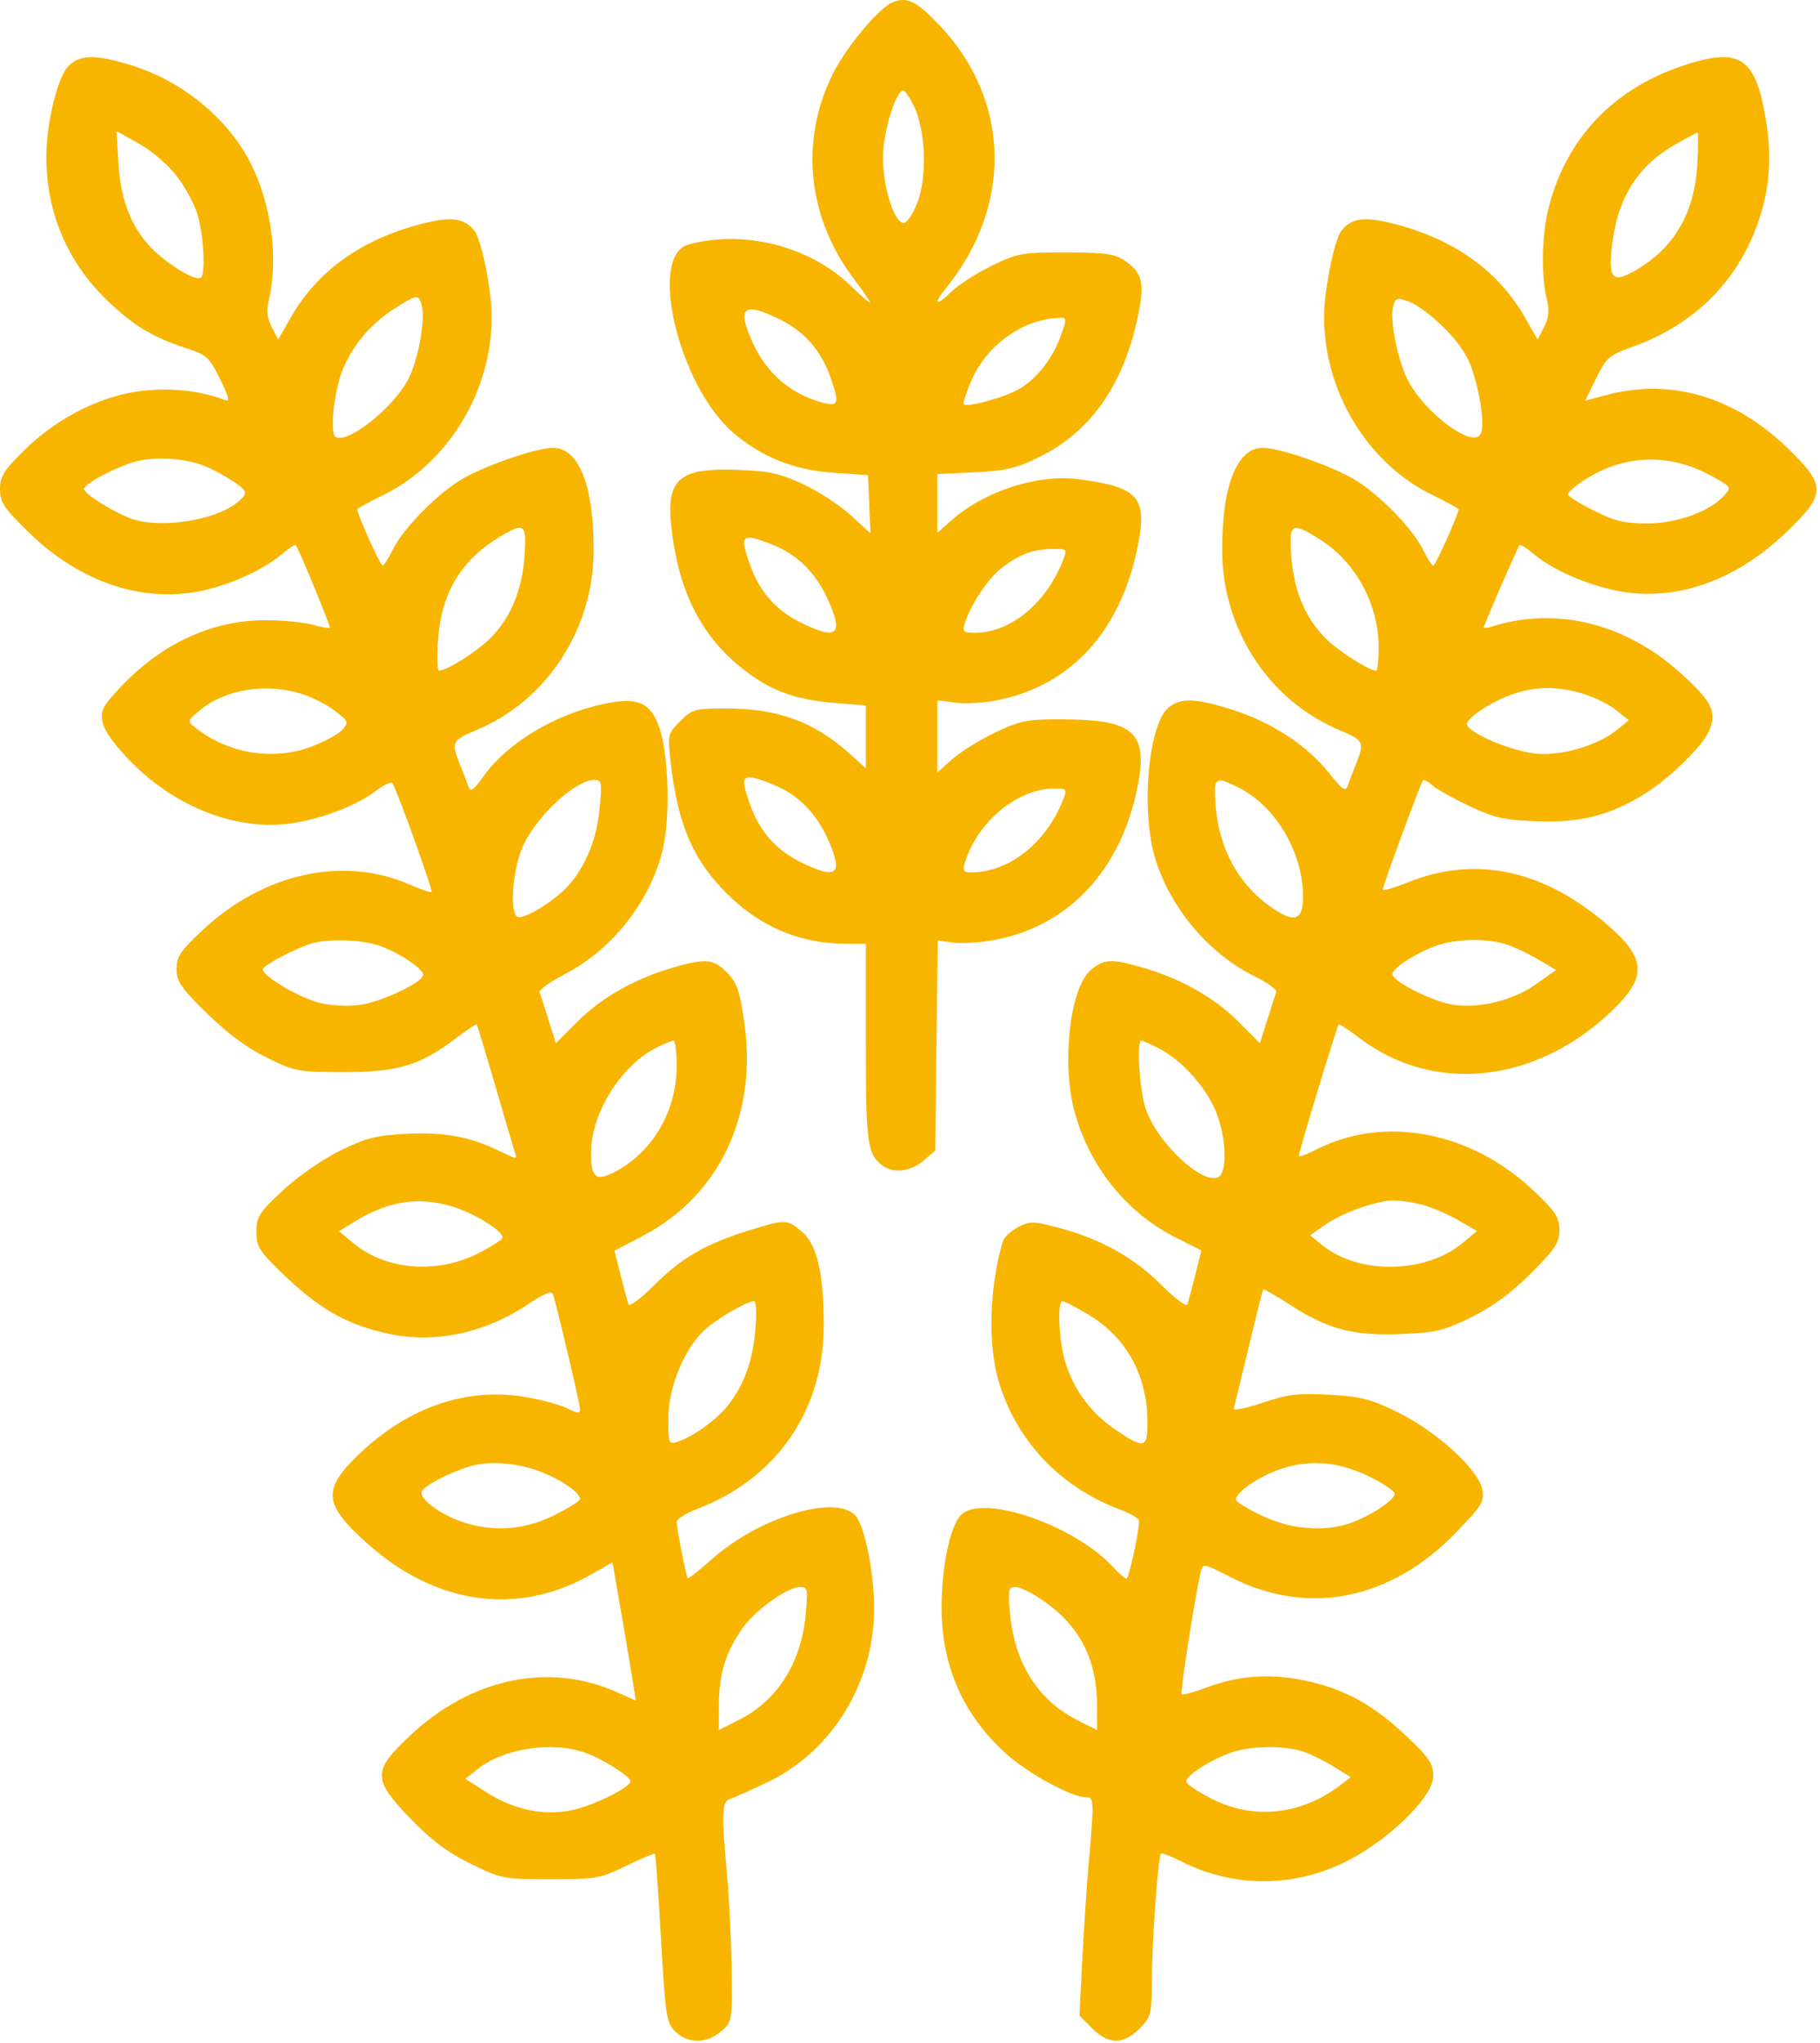<svg width="433" height="486" viewBox="0 0 433 486" fill="none" xmlns="http://www.w3.org/2000/svg">
<path fill-rule="evenodd" clip-rule="evenodd" d="M212.432 0.506C209.146 1.822 201.377 11.092 198.151 17.547C190.232 33.394 192.079 51.676 203.07 66.24C205.232 69.104 207 71.675 207 71.953C207 72.231 204.96 70.476 202.468 68.053C192.686 58.547 176.945 54.537 163.739 58.188C154.152 60.838 161.438 91.621 174.302 102.816C180.937 108.59 188.837 111.798 198 112.438L206.5 113.033L206.8 119.956L207.099 126.879L202.479 122.621C199.938 120.278 194.853 116.955 191.18 115.234C185.56 112.603 183.071 112.054 175.5 111.774C160.968 111.238 158.149 114.049 159.946 127.281C161.936 141.929 167.464 152.141 177.524 159.749C183.769 164.472 189.509 166.497 198.75 167.239L206 167.822V175.294V182.766L202.25 179.382C193.745 171.708 185.109 168.533 172.742 168.533C165.291 168.533 164.676 168.703 161.827 171.552C158.918 174.461 158.833 174.798 159.494 180.802C161.164 195.961 164.74 204.418 172.933 212.577C180.886 220.497 190.271 224.452 201.25 224.509L206 224.533V248.099C206 271.989 206.338 274.506 209.913 277.251C212.461 279.207 216.669 278.721 219.694 276.121L222.5 273.709L222.798 248.723L223.097 223.736L226.798 224.232C228.834 224.505 233.2 224.23 236.5 223.622C254.108 220.374 266.552 207.175 270.566 187.486C273.255 174.298 269.929 171.2 253 171.123C244.425 171.084 242.862 171.38 236.953 174.159C233.352 175.853 228.739 178.701 226.703 180.489L223 183.74V175.156V166.571L227.311 167.162C229.683 167.487 234.295 167.201 237.561 166.526C254.884 162.947 266.56 150.129 270.616 130.24C273.066 118.226 270.996 115.855 256.42 113.975C246.899 112.748 234.297 116.821 226.537 123.635L223 126.74V119.759V112.778L231.877 112.353C239.343 111.996 241.794 111.417 247.299 108.707C259.261 102.818 267.048 91.912 270.512 76.194C272.466 67.332 271.916 64.834 267.352 61.844C265.136 60.392 262.498 60.047 253.556 60.041C243.186 60.033 242.097 60.229 236 63.186C232.425 64.919 228.038 67.755 226.25 69.486C222.638 72.985 221.928 72.41 225.072 68.533C240.933 48.977 240.425 24.056 223.805 6.315C218.229 0.363 215.839 -0.858 212.432 0.506ZM16.157 15.866C13.641 18.544 11.044 29.343 11.017 37.234C10.974 50.356 16.031 62.365 25.383 71.345C31.851 77.556 36.199 80.18 44.548 82.909C49.148 84.413 49.841 85.058 52.349 90.173C54.572 94.704 54.779 95.662 53.423 95.142C48.046 93.079 42.04 92.317 35.216 92.833C25.143 93.595 13.978 99.008 5.75 107.121C0.874 111.928 0 113.335 0 116.373C0 119.479 0.901 120.838 6.75 126.56C18.499 138.054 32.806 143.172 46.587 140.811C53.752 139.584 62.305 135.83 67.068 131.823C68.727 130.426 70.212 129.453 70.368 129.659C71.154 130.695 78.718 149.078 78.473 149.356C78.316 149.533 76.458 149.198 74.344 148.611C72.23 148.024 67.223 147.542 63.218 147.539C50.381 147.529 38.352 153.104 28.511 163.625C24.337 168.087 23.855 169.056 24.415 171.856C24.822 173.892 27.279 177.287 31.275 181.335C42.35 192.553 57.521 198.072 70.639 195.655C77.969 194.305 85.194 191.385 89.687 187.958C91.442 186.62 93.109 185.901 93.393 186.36C94.537 188.212 103.038 211.828 102.687 212.179C102.479 212.387 100.205 211.627 97.634 210.489C81.827 203.497 62.727 207.657 48.217 221.253C42.925 226.21 42 227.59 42 230.521C42 233.476 43.03 234.975 49.256 241.082C54.131 245.862 58.809 249.32 63.506 251.616C70.232 254.902 70.941 255.033 82 255.033C94.839 255.033 100.067 253.418 108.792 246.758C111.215 244.909 113.304 243.539 113.436 243.715C113.568 243.89 115.578 250.558 117.902 258.533C120.226 266.508 122.309 273.596 122.532 274.283C123.049 275.878 123.111 275.888 118.351 273.588C111.668 270.36 105.45 269.259 96.54 269.726C89.393 270.101 87.015 270.716 80.778 273.798C76.56 275.883 70.786 279.908 67.217 283.253C61.619 288.497 61 289.472 61 293.042C61 296.635 61.639 297.621 67.794 303.52C75.895 311.285 82.276 314.926 91.596 317.102C103.136 319.796 115.186 317.311 126.06 309.993C129.387 307.754 131.239 307.018 131.527 307.82C132.396 310.239 138 334.017 138 335.284C138 336.302 137.363 336.255 135.065 335.067C133.451 334.232 128.951 333.004 125.066 332.338C111.079 329.939 97.157 334.7 85.473 345.878C76.579 354.387 76.909 357.836 87.526 367.298C103.739 381.749 123.077 384.453 140.378 374.689L145.723 371.672L147.83 383.853C148.989 390.552 150.234 397.946 150.597 400.283L151.256 404.534L146.597 402.473C130.433 395.323 112.008 399.248 97.489 412.935C88.575 421.339 88.599 423.24 97.739 432.707C102.682 437.828 106.479 440.666 111.989 443.36C119.314 446.942 119.784 447.033 131 447.033C141.902 447.033 142.837 446.867 148.982 443.849C152.547 442.097 155.615 440.814 155.799 440.998C155.982 441.182 156.64 450.26 157.259 461.171C158.309 479.657 158.54 481.164 160.648 483.272C163.579 486.202 168.122 486.192 171.546 483.247C174.166 480.993 174.202 480.791 174.071 468.875C173.998 462.228 173.517 452.119 173.003 446.411C171.609 430.948 171.705 428.565 173.75 427.91C174.713 427.601 178.715 425.814 182.645 423.939C198.004 416.607 208.019 400.22 207.951 382.533C207.918 373.813 205.731 362.998 203.502 360.535C198.793 355.332 180.393 360.98 169.166 371.074C166.282 373.667 163.783 375.618 163.613 375.411C163.213 374.921 161 363.566 161 362.002C161 361.344 163.137 359.995 165.75 359.005C184.665 351.841 195.929 335.61 195.979 315.45C196.009 303.035 194.389 296.038 190.779 293C187.22 290.006 186.945 289.998 178.355 292.647C168.004 295.839 162.208 299.165 155.759 305.614C152.429 308.944 149.734 310.94 149.5 310.248C149.274 309.58 148.437 306.447 147.641 303.287L146.192 297.541L153.041 293.942C171.205 284.397 180.328 265.018 177.045 242.951C175.949 235.581 175.265 233.645 172.942 231.321C169.715 228.094 167.901 227.93 160.154 230.162C151.194 232.743 143.103 237.3 137.462 242.94L132.246 248.156L130.495 242.595C129.531 239.536 128.573 236.583 128.367 236.033C128.16 235.483 130.881 233.541 134.413 231.716C145.551 225.965 154.449 214.75 157.585 202.509C159.501 195.031 159.123 179.644 156.863 173.069C154.837 167.177 151.705 165.781 144.055 167.361C132.146 169.82 120.915 176.526 114.979 184.72C112.436 188.231 111.944 188.53 111.369 186.909C111.004 185.877 110.096 183.516 109.352 181.661C107.318 176.588 107.567 176.081 113.25 173.721C130.03 166.753 141.159 149.777 141.234 131.033C141.297 115.585 137.731 106.533 131.584 106.533C127.347 106.533 114.282 111.144 109.104 114.466C103.139 118.294 95.622 126.16 93.323 130.981C92.392 132.935 91.343 134.533 90.992 134.533C90.472 134.533 85 122.313 85 121.15C85 120.962 87.813 119.422 91.25 117.728C106.691 110.121 117.042 93.027 116.983 75.234C116.961 68.88 114.509 56.851 112.82 54.816C110.228 51.692 107.039 51.401 99.15 53.565C85.482 57.315 75.353 64.733 69.208 75.493L66.183 80.788L64.657 77.837C63.501 75.601 63.352 73.935 64.042 70.959C66.276 61.324 64.481 48.321 59.597 38.766C54.147 28.104 43.362 19.27 31.217 15.518C22.645 12.871 18.89 12.957 16.157 15.866ZM401 15.419C384.132 20.872 372.824 32.594 368.531 49.075C366.823 55.632 366.578 65.007 367.958 70.959C368.648 73.935 368.499 75.601 367.343 77.837L365.817 80.788L362.792 75.493C356.647 64.733 346.518 57.315 332.85 53.565C324.961 51.401 321.772 51.692 319.18 54.816C317.491 56.851 315.039 68.88 315.017 75.234C314.958 93.05 325.248 110.099 340.632 117.673C344.134 119.397 347 120.962 347 121.15C347 122.313 341.528 134.533 341.008 134.533C340.657 134.533 339.608 132.935 338.677 130.981C336.378 126.16 328.861 118.294 322.896 114.466C317.718 111.144 304.653 106.533 300.416 106.533C294.269 106.533 290.703 115.585 290.766 131.033C290.841 149.777 301.97 166.753 318.75 173.721C324.433 176.081 324.682 176.588 322.648 181.661C321.904 183.516 321.003 185.86 320.646 186.87C320.098 188.417 319.382 187.931 316.111 183.792C311.044 177.382 302.509 171.8 293.31 168.878C284.469 166.071 280.955 165.939 278.032 168.306C273.16 172.251 271.353 193.062 274.895 204.442C278.536 216.142 287.708 226.959 298.457 232.231C301.531 233.739 303.868 235.436 303.651 236.002C303.435 236.569 302.469 239.536 301.505 242.595L299.754 248.156L294.538 242.94C288.897 237.3 280.806 232.743 271.846 230.162C264.363 228.006 262.614 228.101 259.436 230.834C254.616 234.98 252.548 252.539 255.531 263.991C258.996 277.292 267.834 288.392 279.752 294.408L285.826 297.474L284.368 303.253C283.567 306.432 282.726 309.58 282.5 310.248C282.267 310.94 279.569 308.942 276.235 305.608C269.734 299.107 261.845 294.719 251.906 292.075C245.828 290.458 245.07 290.446 242.227 291.916C240.53 292.793 238.901 294.304 238.608 295.272C235.441 305.712 234.979 319.468 237.5 328.256C241.575 342.458 252.036 353.65 266.25 359.013C268.863 359.998 271 361.254 271 361.804C271 364.434 268.576 375.533 268.001 375.533C267.642 375.533 266.258 374.344 264.924 372.891C255.571 362.697 233.381 355.14 228.532 360.498C225.981 363.317 224.034 372.721 224.016 382.315C223.989 396.274 229.124 407.944 239.356 417.183C244.482 421.811 254.924 427.531 258.25 427.532C260.308 427.533 260.341 428.143 259.072 442.533C258.563 448.308 257.848 458.99 257.483 466.27L256.82 479.507L259.833 482.52C263.719 486.406 267.253 486.434 271.077 482.61C273.857 479.83 274.002 479.256 274.044 470.86C274.09 461.389 275.524 441.676 276.216 440.983C276.447 440.752 278.406 441.471 280.568 442.581C292.987 448.955 306.915 449.17 319.524 443.182C329.842 438.282 341 427.548 341 422.522C341 419.616 340.055 418.187 334.876 413.259C326.947 405.714 320.259 401.959 311.121 399.921C302.502 397.998 294.741 398.5 286.88 401.487C283.987 402.586 281.402 403.269 281.137 403.004C280.729 402.596 284.175 380.475 285.669 373.914C286.14 371.844 286.307 371.874 292.826 375.204C311.158 384.571 330.865 380.655 346.407 364.557C352.656 358.083 353.188 357.205 352.633 354.256C351.754 349.588 341.868 340.565 332.627 335.998C326.164 332.804 323.898 332.22 316.311 331.794C308.81 331.373 306.439 331.657 300.364 333.702C296.439 335.023 293.362 335.638 293.526 335.069C293.691 334.499 295.28 327.958 297.058 320.533C298.836 313.108 300.399 306.897 300.531 306.731C300.663 306.565 303.614 308.266 307.089 310.512C315.932 316.228 322.202 317.85 333.53 317.355C341.71 316.997 343.615 316.532 350.135 313.302C355.174 310.806 359.632 307.517 364.25 302.89C370.024 297.104 371 295.616 371 292.606C371 289.603 370.114 288.244 364.972 283.351C350.01 269.113 329.368 265.183 313.111 273.476C310.85 274.63 309 275.288 309 274.938C309 274.034 318.083 244.116 318.477 243.722C318.657 243.543 320.857 244.964 323.367 246.88C340.867 260.238 364.911 257.857 382.954 240.979C392.288 232.248 391.912 227.803 381.08 218.869C366.286 206.666 350.523 203.607 334.918 209.91C331.663 211.225 329 211.981 329 211.59C329 210.64 338 186.199 338.554 185.646C338.793 185.407 339.785 185.933 340.759 186.815C341.734 187.697 345.674 189.907 349.516 191.726C355.558 194.586 357.761 195.08 365.844 195.382C376.03 195.764 383.327 193.877 391.422 188.767C397.406 184.989 405.128 177.409 406.637 173.831C408.529 169.343 407.311 166.888 399.845 160.131C386.736 148.268 370.223 144.201 354.903 149.064C353.856 149.396 353 149.49 353 149.273C353 148.701 361.1 130.104 361.543 129.659C361.748 129.453 363.275 130.428 364.936 131.826C369.487 135.655 377.834 139.269 385.313 140.647C398.864 143.143 413.186 138.046 425.13 126.475C434.5 117.397 434.511 115.543 425.25 106.567C412.661 94.365 397.48 89.9 382.313 93.938L377.127 95.318L379.737 89.996C382.161 85.054 382.781 84.519 388.424 82.498C404.414 76.772 415.304 64.98 419.508 48.84C421.383 41.643 421.38 33.991 419.5 25.116C417.047 13.538 413.144 11.492 401 15.419ZM217.453 25.283C220.203 30.94 220.618 41.901 218.315 48.033C217.258 50.849 215.808 53.033 214.997 53.033C212.786 53.033 210.115 44.757 210.054 37.718C210.003 31.74 213.083 21.533 214.938 21.533C215.318 21.533 216.45 23.221 217.453 25.283ZM42.162 42.033C44.177 44.674 46.396 48.874 47.093 51.366C48.464 56.26 48.908 64.955 47.843 66.022C46.927 66.94 41.711 64.096 37.449 60.354C31.803 55.397 28.754 48.396 28.198 39.108L27.723 31.183L33.111 34.207C36.201 35.941 40.063 39.28 42.162 42.033ZM403.794 39.283C403.113 50.692 398.333 58.909 389.298 64.205C383.79 67.432 382.654 66.427 383.434 59.016C384.655 47.428 389.394 39.642 398.356 34.502C401.185 32.879 403.67 31.548 403.878 31.542C404.087 31.537 404.049 35.02 403.794 39.283ZM100.367 72.86C101.214 76.235 99.452 85.733 97.152 90.191C93.651 96.975 82.679 105.688 79.843 103.936C78.284 102.973 79.551 92.332 81.836 87.19C84.32 81.601 88.53 76.787 93.926 73.365C99.329 69.938 99.628 69.915 100.367 72.86ZM343.597 78C347.076 81.478 349.203 84.675 350.295 88.065C352.416 94.652 353.272 101.709 352.153 103.389C350.058 106.536 338.864 98.106 334.95 90.435C332.528 85.687 330.617 76.196 331.43 72.954C331.967 70.816 332.256 70.726 335.256 71.772C337.04 72.394 340.794 75.197 343.597 78ZM185.722 76.082C191.421 78.921 195.345 83.425 197.539 89.643C199.691 95.744 199.497 96.691 196.25 95.91C188.505 94.049 182.452 88.98 179.081 81.533C175.206 72.973 176.822 71.646 185.722 76.082ZM252.436 79.714C250.548 85.067 246.928 89.796 242.739 92.385C239.489 94.394 230.152 97.019 229.298 96.164C229.057 95.924 229.855 93.417 231.07 90.592C234.686 82.187 243.172 76.036 251.706 75.636C253.867 75.535 253.882 75.617 252.436 79.714ZM48.5 110.786C50.15 111.408 53.191 113.017 55.258 114.363C58.323 116.359 58.796 117.074 57.825 118.244C53.439 123.529 38.077 126.259 30.495 123.1C25.937 121.201 20.017 117.377 20.007 116.325C19.994 114.981 28.807 110.461 33.147 109.587C37.996 108.61 43.963 109.076 48.5 110.786ZM407.013 113.137C411.878 115.784 411.967 115.913 410.257 117.838C406.88 121.641 398.998 124.513 391.91 124.523C386.539 124.531 384.18 123.964 379.16 121.455C375.772 119.762 373 118.022 373 117.588C373 117.154 374.688 115.684 376.75 114.322C386.189 108.088 396.962 107.666 407.013 113.137ZM124.785 132.299C124.198 140.497 121.487 146.98 116.601 151.866C113.389 155.078 106.304 159.533 104.408 159.533C104.039 159.533 103.951 156.271 104.212 152.283C104.945 141.115 109.677 133.228 119 127.639C124.788 124.169 125.335 124.609 124.785 132.299ZM314.173 128.428C322.582 133.761 328 143.798 328 154.044C328 157.063 327.757 159.533 327.46 159.533C325.68 159.533 318.506 154.972 315.399 151.866C310.513 146.98 307.802 140.497 307.215 132.299C306.646 124.339 307.221 124.019 314.173 128.428ZM186 130.583C190.677 132.944 194.445 137.068 196.919 142.533C200.794 151.093 199.178 152.42 190.278 147.984C184.579 145.145 180.655 140.641 178.461 134.423C176.309 128.322 176.503 127.375 179.75 128.156C181.262 128.519 184.075 129.612 186 130.583ZM252.997 133.04C249.064 143.384 240.469 150.533 231.965 150.533C229.218 150.533 228.942 150.277 229.536 148.283C230.827 143.956 235.072 137.58 238.302 135.116C242.584 131.85 245.688 130.674 250.225 130.596C253.796 130.536 253.911 130.637 252.997 133.04ZM71.386 164.949C73.973 165.727 77.674 167.572 79.61 169.049C82.962 171.606 83.048 171.822 81.428 173.612C80.493 174.646 77.202 176.445 74.114 177.611C65.018 181.047 54.331 179.303 46.5 173.107C44.528 171.547 44.543 171.489 47.5 169.008C53.409 164.052 62.994 162.423 71.386 164.949ZM376.568 165.017C379.281 165.833 382.845 167.586 384.489 168.913L387.478 171.326L384.989 173.406C380.529 177.134 372.075 179.757 365.915 179.323C359.972 178.904 348.991 174.283 349.012 172.209C349.029 170.621 355.573 166.471 360.5 164.923C365.924 163.22 370.688 163.247 376.568 165.017ZM186 187.583C190.677 189.944 194.445 194.068 196.919 199.533C200.794 208.093 199.178 209.42 190.278 204.984C184.579 202.145 180.655 197.641 178.461 191.423C176.309 185.322 176.503 184.375 179.75 185.156C181.262 185.519 184.075 186.612 186 187.583ZM142.68 192.059C141.992 199.42 139.622 205.489 135.553 210.303C132.308 214.142 124.51 218.967 123.03 218.051C121.32 216.995 121.871 207.953 123.99 202.288C126.665 195.139 136.627 185.533 141.367 185.533C143.129 185.533 143.238 186.076 142.68 192.059ZM294.918 187.491C303.58 191.91 310 202.873 310 213.246C310 218.577 308.314 219.511 303.775 216.696C295.296 211.438 290.092 202.544 289.233 191.844C288.661 184.715 288.987 184.465 294.918 187.491ZM252.997 190.04C249.063 200.388 240.106 207.533 231.067 207.533C229.251 207.533 228.983 207.138 229.536 205.283C232.419 195.62 241.92 187.679 250.725 187.572C253.759 187.535 253.894 187.682 252.997 190.04ZM90.282 224.97C95.133 226.701 101.076 230.74 100.675 232.033C100.067 233.988 90.42 238.45 85.445 239.078C82.56 239.441 78.481 239.21 75.945 238.54C70.698 237.152 61.763 231.725 62.572 230.417C63.253 229.315 70.526 225.529 74 224.468C77.986 223.251 86.172 223.504 90.282 224.97ZM357.841 224.487C359.671 225.012 363.202 226.633 365.687 228.09L370.206 230.738L365.495 234.087C360.048 237.959 352.022 239.959 345.719 239.014C341.085 238.319 331.875 233.78 331.272 231.893C330.851 230.58 336.591 226.804 341.882 224.914C346.219 223.364 353.267 223.176 357.841 224.487ZM160.978 253.783C160.942 263.905 155.726 273.265 147.4 278.145C141.808 281.422 140.437 280.487 140.649 273.542C140.931 264.279 148.015 253.242 156.299 249.157C158.06 248.289 159.838 247.568 160.25 247.556C160.662 247.543 160.99 250.346 160.978 253.783ZM275.79 249.448C280.984 252.13 286.517 258.163 289.054 263.911C291.508 269.472 292.13 277.798 290.232 279.699C287.134 282.802 275.472 272.301 272.575 263.799C271.103 259.479 270.343 247.533 271.54 247.533C271.837 247.533 273.749 248.395 275.79 249.448ZM107.438 286.964C113.152 288.684 120.31 293.223 119.465 294.59C119.131 295.129 116.556 296.738 113.742 298.164C103.889 303.157 91.758 302.15 84.03 295.699L80.674 292.898L84.411 290.588C92.257 285.739 99.552 284.591 107.438 286.964ZM338.5 286.626C340.7 287.221 344.5 288.864 346.944 290.276L351.389 292.845L348.026 295.652C339.21 303.012 323.344 303.284 314.6 296.224L311.7 293.882L315.079 291.477C319.166 288.567 327.392 285.608 331.5 285.571C333.15 285.556 336.3 286.031 338.5 286.626ZM179.712 316.283C179.078 323.693 177.121 329.196 173.374 334.11C170.769 337.525 164.92 341.789 161.237 342.958C159.082 343.642 159 343.436 159.001 337.35C159.002 330.034 162.782 320.844 167.624 316.385C170.526 313.714 177.698 309.533 179.38 309.533C179.894 309.533 180.038 312.472 179.712 316.283ZM259.044 312.789C267.996 318.132 272.983 327.245 272.994 338.283C273.001 344.593 272.304 344.766 265.457 340.155C259.578 336.196 255.431 330.614 253.431 323.971C251.897 318.873 251.485 309.533 252.794 309.533C253.231 309.533 256.044 310.998 259.044 312.789ZM129.963 350.654C134.514 352.648 138 355.231 138 356.61C138 357.032 135.228 358.762 131.84 360.455C124.745 364 117.29 364.534 109.928 362.022C104.423 360.144 99.417 356.286 100.407 354.684C101.414 353.054 108.196 349.698 112.734 348.584C117.611 347.387 124.356 348.197 129.963 350.654ZM325.961 351.336C328.964 352.819 331.581 354.571 331.776 355.229C332.182 356.597 326.141 360.635 321.101 362.366C314.907 364.493 307.117 363.823 300.25 360.575C296.813 358.948 294 357.219 294 356.73C294 355.492 296.909 353.073 300.718 351.145C309.008 346.946 317.2 347.008 325.961 351.336ZM191.68 384.059C190.601 395.61 184.998 404.473 175.84 409.114L171 411.567L171.044 405.3C171.094 398.115 172.637 393.107 176.531 387.489C179.573 383.099 187.28 377.533 190.316 377.533C192.141 377.533 192.243 378.023 191.68 384.059ZM248.505 380.986C257.056 387.066 260.984 394.87 260.994 405.8L261 411.567L256.16 409.114C247.002 404.473 241.399 395.61 240.32 384.059C239.757 378.028 239.86 377.533 241.679 377.533C242.762 377.533 245.834 379.087 248.505 380.986ZM139.282 416.97C143.392 418.436 149.982 422.602 149.993 423.741C150.007 425.168 141.308 429.488 136.227 430.578C129.425 432.037 122.259 430.55 115.649 426.308L110.736 423.155L113.618 420.849C119.809 415.896 131.372 414.148 139.282 416.97ZM310.101 416.7C311.97 417.342 315.263 418.971 317.418 420.319L321.337 422.771L318.918 424.631C309.699 431.724 298.367 432.973 288.456 427.989C285.224 426.363 282.428 424.52 282.243 423.893C281.854 422.575 287.616 418.795 292.882 416.914C297.448 415.282 305.674 415.18 310.101 416.7Z" fill="#F8B500"/>
</svg>
